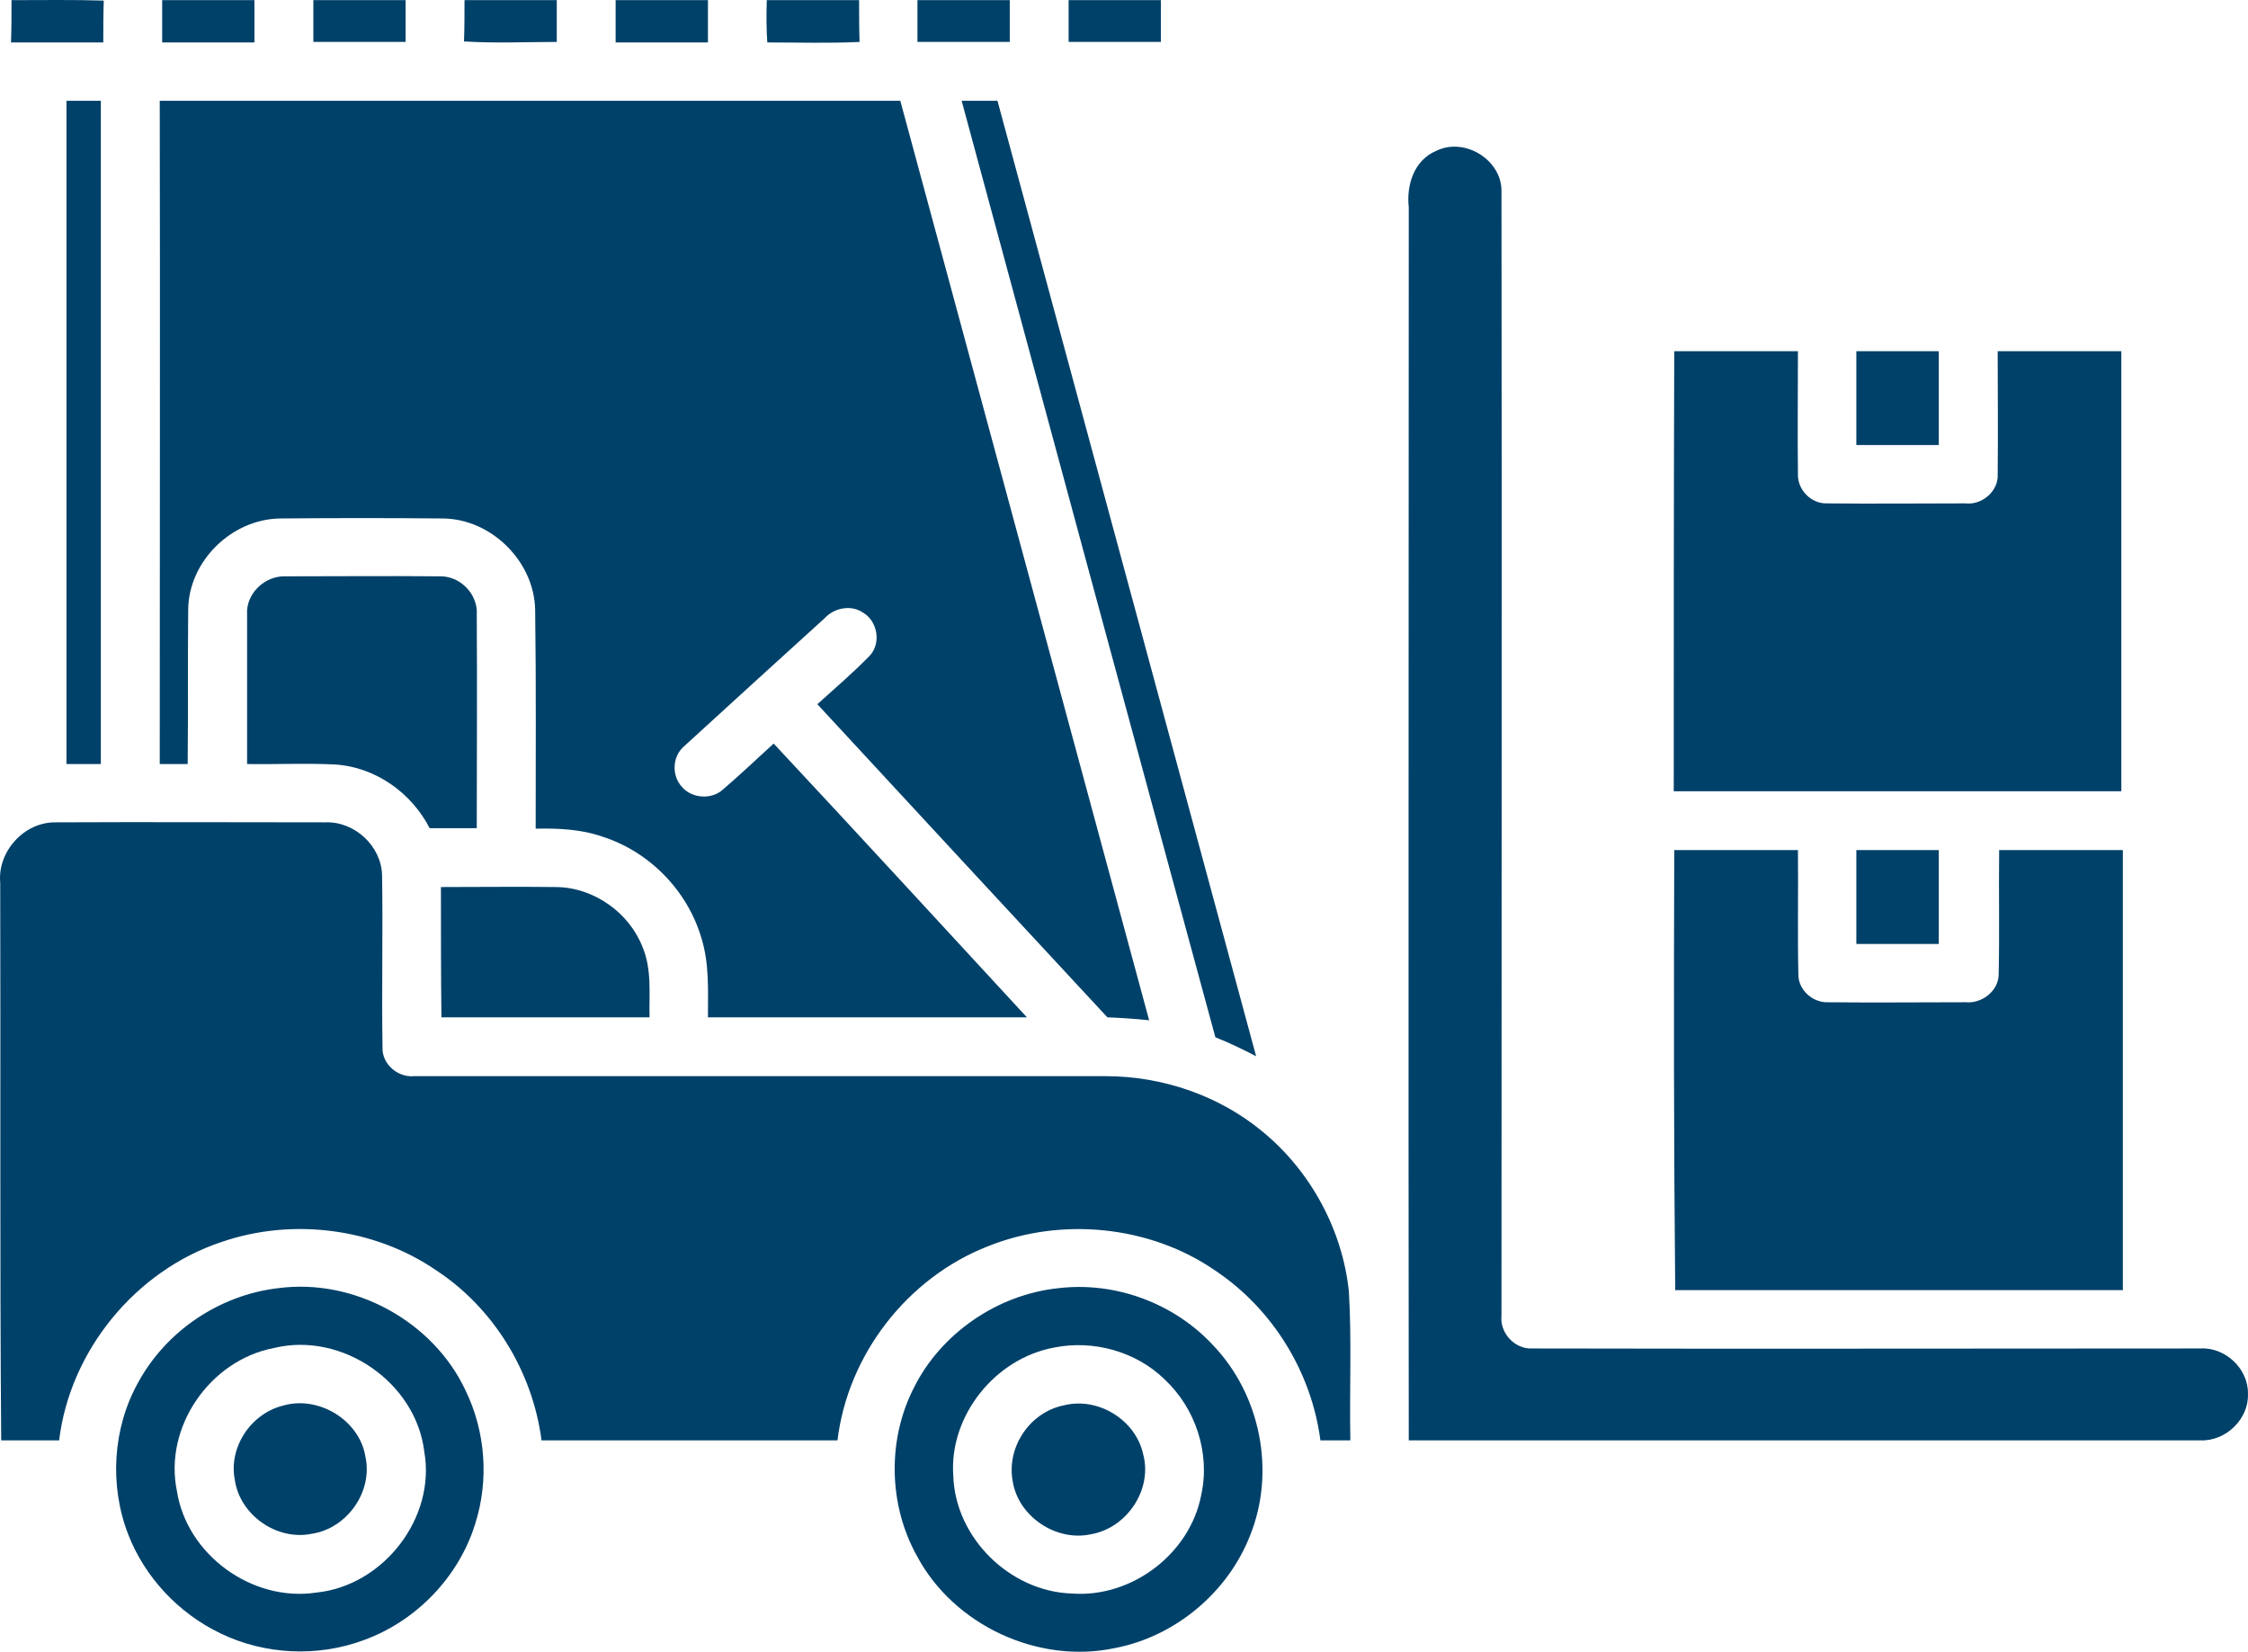 <?xml version="1.0" encoding="UTF-8"?>
<svg xmlns="http://www.w3.org/2000/svg" width="49" height="36" viewBox="0 0 49 36" fill="none">
  <path d="M0.251 0.003C0.925 0.003 1.599 -0.008 2.262 0.013C2.251 0.321 2.251 0.617 2.251 0.925C1.577 0.925 0.914 0.925 0.24 0.925C0.251 0.617 0.251 0.31 0.251 0.003Z" fill="#004169"></path>
  <path d="M3.535 0.003C4.209 0.003 4.872 0.003 5.546 0.003C5.546 0.31 5.546 0.617 5.546 0.925C4.872 0.925 4.209 0.925 3.535 0.925C3.535 0.617 3.535 0.31 3.535 0.003Z" fill="#004169"></path>
  <path d="M6.83 0.003C7.504 0.003 8.167 0.003 8.841 0.003C8.841 0.31 8.841 0.617 8.841 0.914C8.167 0.914 7.504 0.914 6.83 0.914C6.83 0.617 6.83 0.31 6.83 0.003Z" fill="#004169"></path>
  <path d="M10.114 0.903C10.125 0.607 10.125 0.299 10.125 0.003C10.799 0.003 11.462 0.003 12.136 0.003C12.136 0.31 12.136 0.617 12.136 0.914C11.462 0.914 10.788 0.946 10.114 0.903Z" fill="#004169"></path>
  <path d="M13.419 0.003C14.094 0.003 14.757 0.003 15.431 0.003C15.431 0.31 15.431 0.617 15.431 0.925C14.757 0.925 14.094 0.925 13.419 0.925C13.419 0.617 13.419 0.31 13.419 0.003Z" fill="#004169"></path>
  <path d="M16.714 0.003C17.388 0.003 18.052 0.003 18.726 0.003C18.726 0.31 18.726 0.607 18.736 0.914C18.062 0.946 17.399 0.925 16.725 0.925C16.704 0.617 16.704 0.31 16.714 0.003Z" fill="#004169"></path>
  <path d="M19.998 0.003C20.672 0.003 21.336 0.003 22.01 0.003C22.01 0.31 22.01 0.617 22.01 0.914C21.336 0.914 20.672 0.914 19.998 0.914C19.998 0.617 19.998 0.31 19.998 0.003Z" fill="#004169"></path>
  <path d="M23.293 0.003C23.967 0.003 24.631 0.003 25.304 0.003C25.304 0.31 25.304 0.617 25.304 0.914C24.631 0.914 23.967 0.914 23.293 0.914C23.293 0.617 23.293 0.31 23.293 0.003Z" fill="#004169"></path>
  <path d="M1.449 2.196C1.695 2.196 1.952 2.196 2.198 2.196C2.198 7.018 2.198 11.83 2.198 16.652C1.941 16.652 1.695 16.652 1.449 16.652C1.449 11.83 1.449 7.018 1.449 2.196Z" fill="#004169"></path>
  <path d="M3.482 2.196C8.862 2.196 14.243 2.196 19.624 2.196C21.432 8.873 23.24 15.56 25.048 22.237C24.748 22.205 24.438 22.184 24.138 22.173C22.031 19.905 19.924 17.627 17.816 15.348C18.191 15.009 18.576 14.68 18.929 14.32C19.218 14.055 19.143 13.536 18.8 13.345C18.544 13.176 18.18 13.25 17.977 13.472C16.95 14.405 15.923 15.338 14.906 16.27C14.65 16.493 14.639 16.906 14.864 17.15C15.078 17.404 15.516 17.436 15.762 17.203C16.137 16.885 16.5 16.535 16.864 16.206C18.715 18.188 20.544 20.181 22.384 22.173C20.063 22.173 17.752 22.173 15.431 22.173C15.431 21.601 15.463 21.007 15.292 20.456C14.992 19.418 14.158 18.559 13.12 18.231C12.66 18.072 12.157 18.05 11.676 18.061C11.676 16.482 11.687 14.892 11.665 13.303C11.654 12.254 10.724 11.31 9.654 11.3C8.477 11.289 7.29 11.289 6.113 11.3C5.043 11.31 4.102 12.243 4.102 13.303C4.091 14.415 4.102 15.539 4.091 16.652C3.888 16.652 3.685 16.652 3.482 16.652C3.482 11.83 3.492 7.018 3.482 2.196Z" fill="#004169"></path>
  <path d="M20.961 2.196C21.218 2.196 21.475 2.196 21.742 2.196C23.625 9.138 25.497 16.079 27.38 23.021C27.091 22.872 26.791 22.724 26.492 22.608C24.641 15.804 22.801 9 20.961 2.196Z" fill="#004169"></path>
  <path d="M31.306 3.288C31.926 2.981 32.75 3.489 32.728 4.189C32.739 12.349 32.728 20.509 32.728 28.669C32.686 29.051 33.017 29.411 33.402 29.39C38.259 29.401 43.105 29.39 47.962 29.39C48.507 29.358 49.01 29.835 48.999 30.376C49.021 30.927 48.518 31.414 47.962 31.393C42.206 31.393 36.462 31.393 30.707 31.393C30.696 22.427 30.707 13.472 30.707 4.517C30.653 4.03 30.824 3.489 31.306 3.288Z" fill="#004169"></path>
  <path d="M36.494 7.654C37.393 7.654 38.291 7.654 39.19 7.654C39.19 8.544 39.179 9.445 39.19 10.335C39.179 10.675 39.479 10.982 39.821 10.971C40.827 10.982 41.832 10.971 42.838 10.971C43.201 11.014 43.565 10.706 43.544 10.335C43.554 9.445 43.544 8.544 43.544 7.654C44.442 7.654 45.341 7.654 46.239 7.654C46.239 10.855 46.239 14.055 46.239 17.245C42.987 17.245 39.735 17.245 36.483 17.245C36.483 14.055 36.483 10.855 36.494 7.654Z" fill="#004169"></path>
  <path d="M40.463 7.654C41.062 7.654 41.661 7.654 42.26 7.654C42.26 8.332 42.26 9.021 42.26 9.7C41.661 9.7 41.062 9.7 40.463 9.7C40.463 9.021 40.463 8.343 40.463 7.654Z" fill="#004169"></path>
  <path d="M5.386 13.398C5.354 12.942 5.771 12.54 6.231 12.561C7.343 12.561 8.456 12.55 9.568 12.561C10.028 12.54 10.424 12.953 10.392 13.398C10.403 14.945 10.392 16.503 10.392 18.05C10.05 18.05 9.707 18.05 9.365 18.05C8.969 17.277 8.178 16.715 7.301 16.662C6.659 16.63 6.017 16.662 5.386 16.652C5.386 15.571 5.386 14.479 5.386 13.398Z" fill="#004169"></path>
  <path d="M0.005 19.237C-0.059 18.57 0.518 17.913 1.214 17.923C3.171 17.913 5.14 17.923 7.097 17.923C7.728 17.902 8.306 18.432 8.328 19.068C8.349 20.318 8.317 21.579 8.338 22.841C8.328 23.19 8.67 23.487 9.023 23.455C14.051 23.455 19.078 23.455 24.106 23.455C25.337 23.455 26.577 23.879 27.519 24.663C28.567 25.522 29.262 26.804 29.402 28.15C29.466 29.231 29.412 30.312 29.434 31.393C29.22 31.393 28.995 31.393 28.781 31.393C28.588 29.909 27.744 28.532 26.492 27.694C25.069 26.709 23.133 26.518 21.528 27.165C19.774 27.853 18.479 29.528 18.255 31.393C16.105 31.393 13.954 31.393 11.804 31.393C11.612 29.909 10.767 28.51 9.504 27.684C8.156 26.762 6.37 26.539 4.829 27.069C2.947 27.694 1.524 29.443 1.289 31.393C0.871 31.393 0.443 31.393 0.026 31.393C-0.006 27.345 0.016 23.286 0.005 19.237Z" fill="#004169"></path>
  <path d="M36.494 18.527C37.393 18.527 38.291 18.527 39.19 18.527C39.2 19.439 39.179 20.35 39.2 21.262C39.211 21.59 39.521 21.855 39.842 21.844C40.837 21.855 41.843 21.844 42.848 21.844C43.201 21.876 43.554 21.601 43.565 21.251C43.586 20.34 43.565 19.439 43.576 18.527C44.474 18.527 45.373 18.527 46.272 18.527C46.272 21.728 46.272 24.928 46.272 28.118C43.02 28.118 39.767 28.118 36.515 28.118C36.483 24.918 36.483 21.717 36.494 18.527Z" fill="#004169"></path>
  <path d="M40.463 18.527C41.062 18.527 41.661 18.527 42.26 18.527C42.26 19.206 42.26 19.895 42.26 20.573C41.661 20.573 41.062 20.573 40.463 20.573C40.463 19.884 40.463 19.206 40.463 18.527Z" fill="#004169"></path>
  <path d="M9.611 19.333C10.446 19.333 11.28 19.322 12.125 19.333C12.949 19.343 13.719 19.895 14.008 20.647C14.211 21.134 14.147 21.664 14.158 22.173C12.639 22.173 11.13 22.173 9.622 22.173C9.611 21.23 9.611 20.276 9.611 19.333Z" fill="#004169"></path>
  <path d="M6.06 28.076C7.718 27.853 9.44 28.797 10.146 30.301C10.585 31.202 10.66 32.262 10.36 33.205C10.007 34.36 9.076 35.335 7.921 35.749C6.915 36.12 5.771 36.066 4.808 35.6C3.899 35.166 3.161 34.382 2.797 33.449C2.38 32.379 2.455 31.128 3.011 30.132C3.621 29.009 4.787 28.224 6.06 28.076ZM5.974 29.379C4.573 29.644 3.567 31.107 3.856 32.495C4.07 33.883 5.493 34.922 6.894 34.71C8.36 34.562 9.504 33.078 9.248 31.637C9.066 30.132 7.461 29.019 5.974 29.379Z" fill="#004169"></path>
  <path d="M23.069 28.076C24.31 27.927 25.593 28.404 26.438 29.316C27.476 30.397 27.808 32.071 27.251 33.459C26.77 34.699 25.625 35.664 24.31 35.918C22.63 36.279 20.79 35.42 19.988 33.915C19.367 32.802 19.335 31.382 19.924 30.238C20.512 29.061 21.742 28.214 23.069 28.076ZM22.983 29.369C21.689 29.602 20.683 30.863 20.779 32.167C20.822 33.513 22.01 34.689 23.368 34.731C24.673 34.827 25.936 33.862 26.182 32.59C26.385 31.679 26.064 30.694 25.379 30.058C24.759 29.454 23.828 29.199 22.983 29.369Z" fill="#004169"></path>
  <path d="M6.188 30.63C6.958 30.418 7.835 30.958 7.964 31.743C8.135 32.506 7.568 33.311 6.798 33.428C6.028 33.587 5.225 33.014 5.118 32.251C4.979 31.541 5.471 30.799 6.188 30.63Z" fill="#004169"></path>
  <path d="M23.186 30.63C23.935 30.439 24.759 30.948 24.919 31.7C25.123 32.463 24.566 33.3 23.785 33.438C23.015 33.608 22.192 33.046 22.074 32.283C21.935 31.541 22.448 30.778 23.186 30.63Z" fill="#004169"></path>
</svg>
